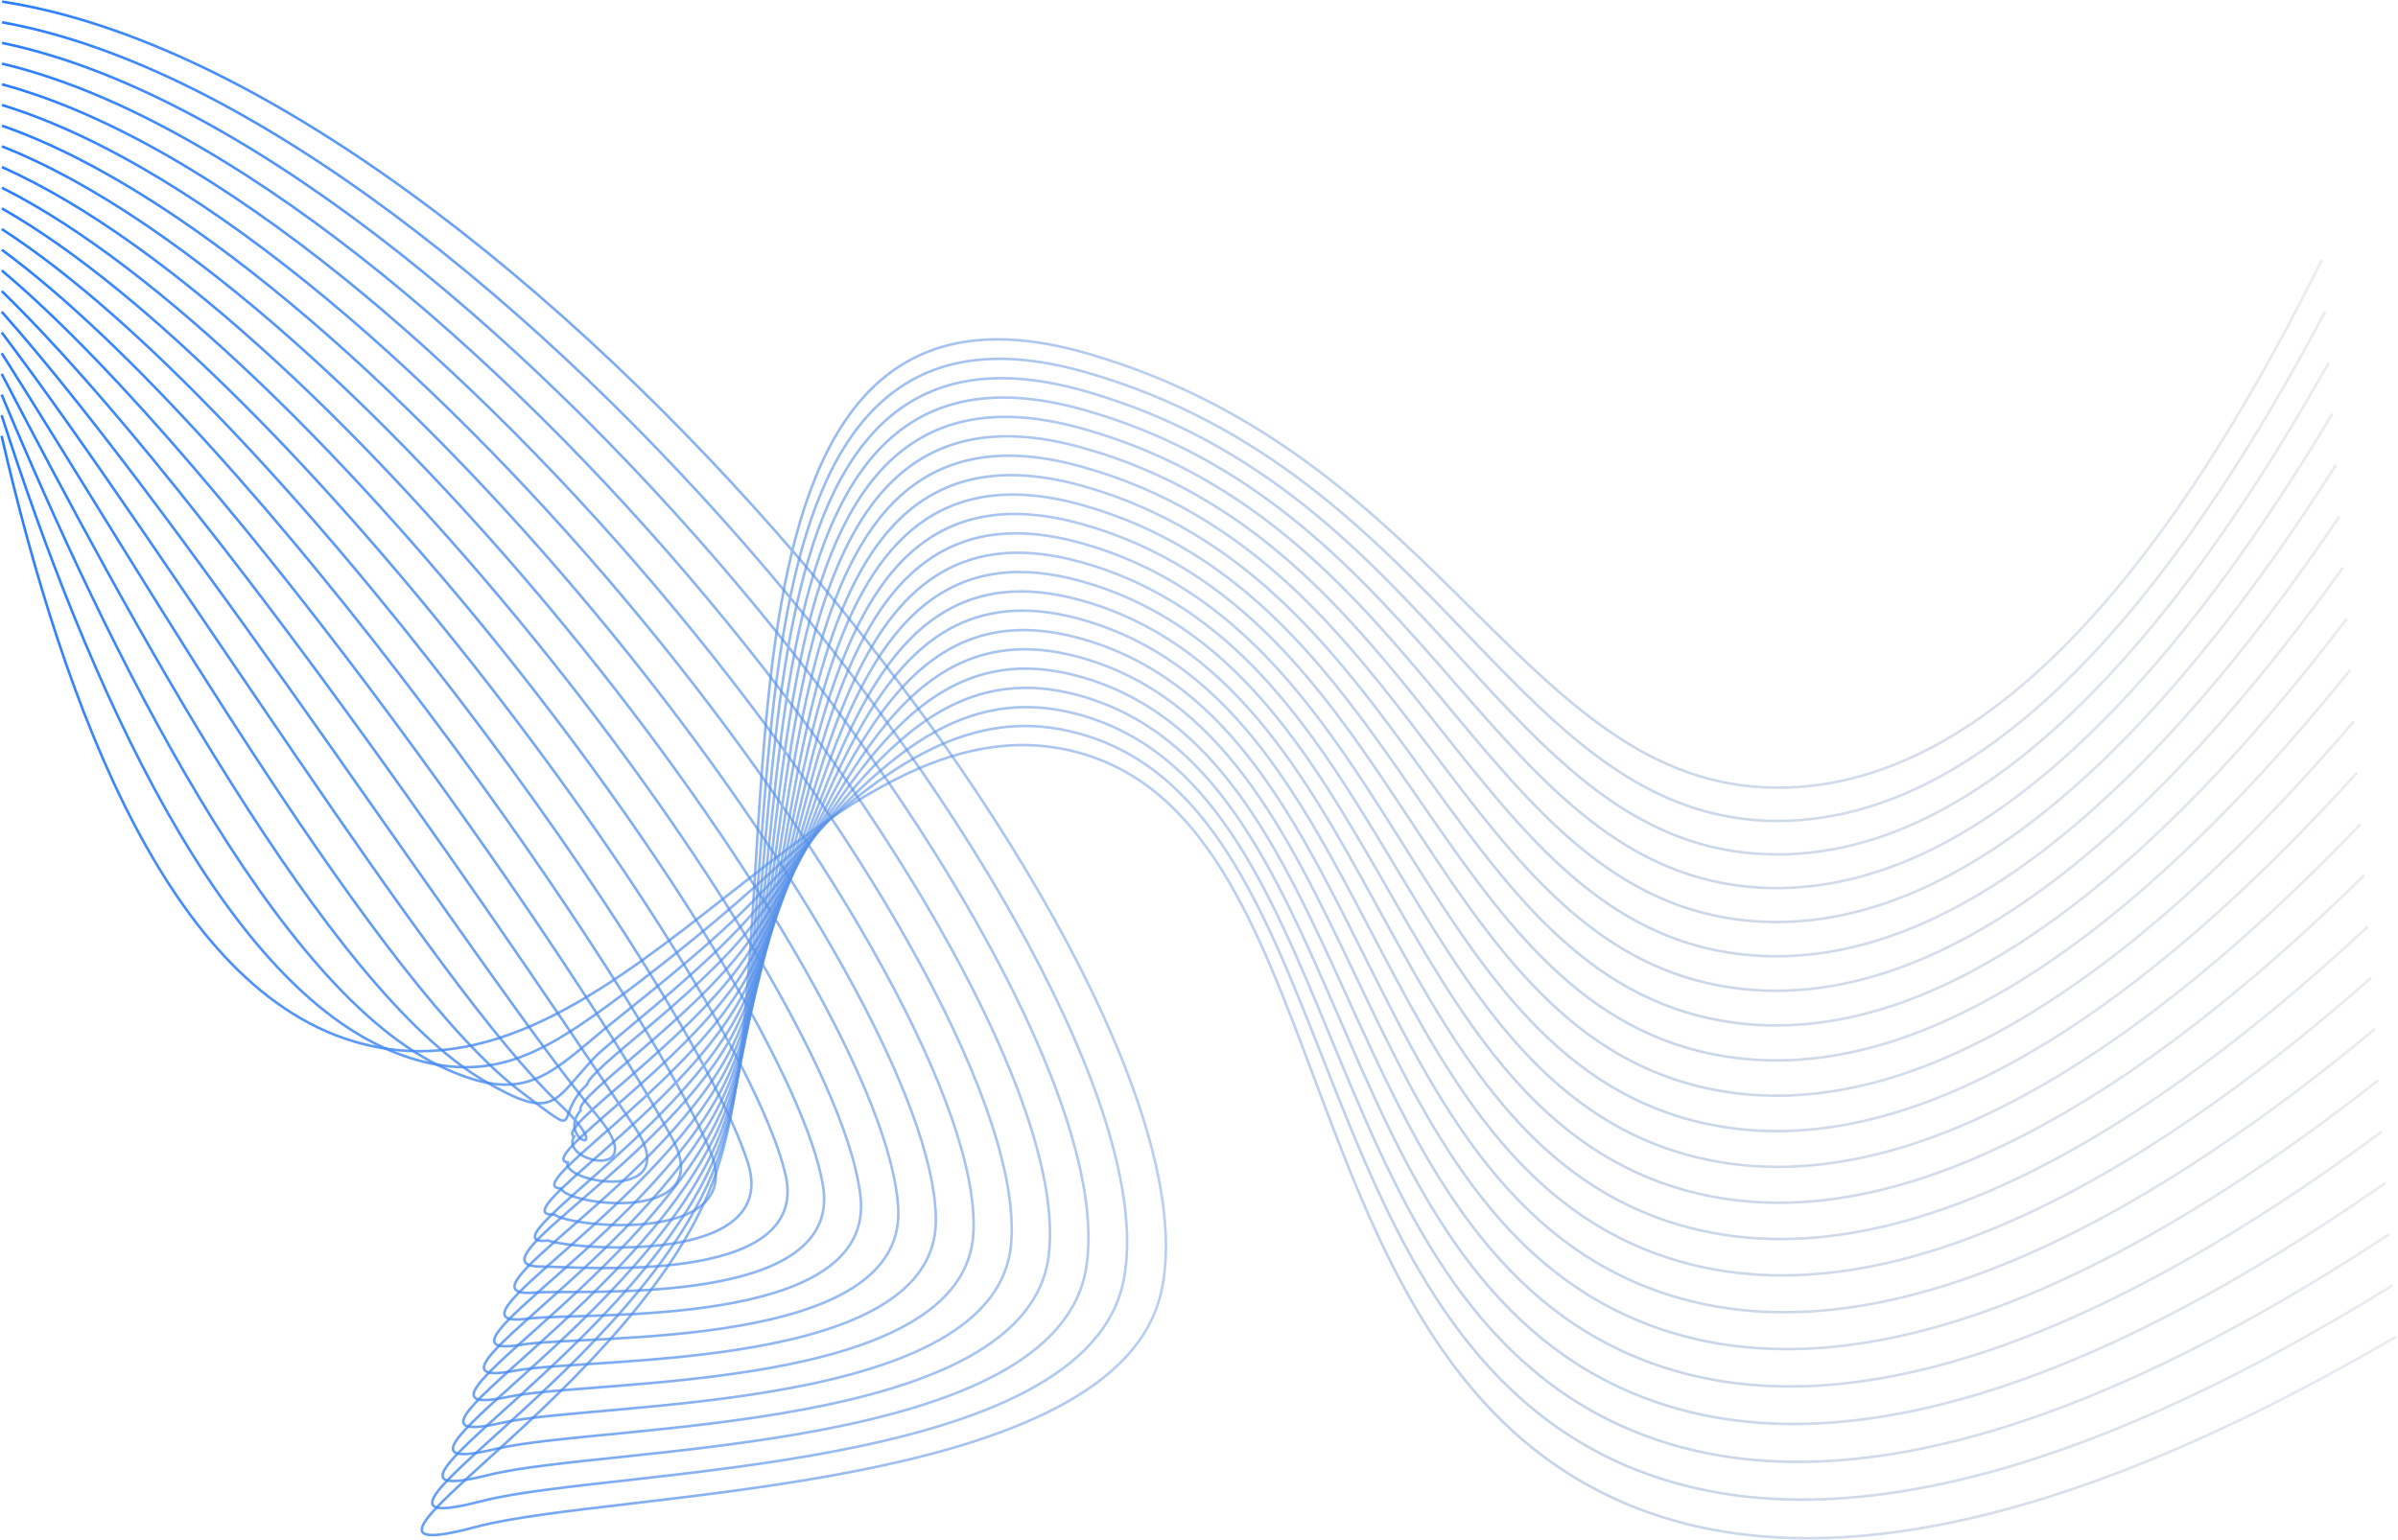 <svg width="1493" height="959" viewBox="0 0 1493 959" fill="none" xmlns="http://www.w3.org/2000/svg">
<path d="M1.314 1C320.938 50.173 764.165 609.068 723.262 803.412C696.44 930.815 382.203 927.954 296.352 950.931C179.276 982.223 400.956 865.08 446.106 729.653C499.749 568.724 418.323 145.658 676.637 220.043C902.073 284.996 950.888 495.367 1112.49 490.494C1258.64 486.024 1372.5 309.448 1445.52 161.93" stroke="url(#paint0_linear_2258_554)" stroke-width="1.6" stroke-miterlimit="10"/>
<path d="M1.292 13.896C307.505 68.724 733.902 609.984 699.816 796.193C677.464 918.186 379.857 914.118 300.42 934.771C190.295 963.358 402.521 850.775 447.291 720.846C500.934 565.058 426.906 160.186 676.28 231.911C898.742 295.724 943.646 510.99 1106.7 511.303C1253.12 511.035 1371.47 338.281 1447.71 193.914" stroke="url(#paint1_linear_2258_554)" stroke-width="1.6" stroke-miterlimit="10"/>
<path d="M1.266 26.727C294.068 87.209 703.634 610.789 676.388 788.907C658.506 905.491 377.506 900.216 304.484 918.544C201.288 944.338 404.081 836.403 448.471 711.951C502.114 561.303 435.507 174.67 675.918 243.713C895.408 306.409 936.4 527.128 1100.93 532.045C1247.6 536.516 1370.44 367.07 1449.92 225.832" stroke="url(#paint2_linear_2258_554)" stroke-width="1.6" stroke-miterlimit="10"/>
<path d="M1.266 39.645C280.657 105.804 673.392 611.615 652.963 781.708C639.553 892.817 375.159 886.402 308.552 902.406C212.24 925.249 405.668 822.03 449.656 703.076C503.455 557.547 444.113 189.153 675.583 255.491C892.078 317.091 929.114 543.041 1095.12 552.764C1242.03 561.459 1369.39 395.88 1452.11 257.726" stroke="url(#paint3_linear_2258_554)" stroke-width="1.6" stroke-miterlimit="10"/>
<path d="M1.245 52.52C267.359 124.334 643.13 612.331 629.54 774.467C620.6 880.077 372.835 872.522 312.643 886.09C223.238 906.206 407.279 807.681 450.842 694.204C504.731 553.815 452.719 203.659 675.226 267.293C888.749 327.776 921.851 558.71 1089.37 573.506C1236.49 586.493 1368.41 424.669 1454.33 289.645" stroke="url(#paint4_linear_2258_554)" stroke-width="1.6" stroke-miterlimit="10"/>
<path d="M1.222 65.394C253.971 142.887 612.866 613.002 606.094 767.226C601.624 867.271 370.511 858.643 316.711 869.886C234.28 887.096 408.933 793.31 452.026 685.331C506.027 550.061 461.324 218.188 674.891 279.118C885.396 338.505 914.564 574.491 1083.59 594.272C1230.95 611.527 1367.45 453.458 1456.54 321.585" stroke="url(#paint5_linear_2258_554)" stroke-width="1.6" stroke-miterlimit="10"/>
<path d="M1.222 78.291C240.583 161.438 582.58 613.337 582.67 760.006C582.67 854.396 368.097 844.718 320.779 853.658C245.277 867.896 410.587 778.96 453.211 676.479C507.346 546.305 469.907 232.649 674.489 290.942C882.021 349.189 907.211 590.226 1077.77 615.036C1225.29 636.493 1366.31 482.336 1458.71 353.525" stroke="url(#paint6_linear_2258_554)" stroke-width="1.6" stroke-miterlimit="10"/>
<path d="M1.2 91.166C227.172 179.968 552.25 613.673 559.246 752.765C563.716 841.455 365.907 830.771 324.87 837.454C256.273 848.63 412.308 764.611 454.507 667.584C508.821 542.417 478.513 247.558 674.288 302.721C878.713 360.321 900.036 605.895 1072.14 635.756C1219.95 661.415 1365.44 511.125 1461.05 385.421" stroke="url(#paint7_linear_2258_554)" stroke-width="1.6" stroke-miterlimit="10"/>
<path d="M1.18 104.041C213.786 198.52 521.832 613.875 535.801 745.524C544.608 828.425 363.696 816.802 328.94 821.228C267.317 829.096 414.031 750.262 455.605 658.756C510.075 538.774 486.896 262.132 673.843 314.546C875.273 371.072 892.685 621.541 1066.27 656.521C1214.28 686.338 1364.32 539.959 1463.16 417.362" stroke="url(#paint8_linear_2258_554)" stroke-width="1.6" stroke-miterlimit="10"/>
<path d="M1.18 116.914C200.397 217.048 491.322 613.896 512.377 738.281C525.43 815.326 361.506 802.764 333.008 805.022C278.381 809.336 415.708 735.912 456.789 649.881C511.505 535.018 495.591 276.614 673.597 326.391C872.032 381.844 885.51 637.186 1060.59 677.306C1208.82 711.258 1363.4 568.791 1465.48 449.323" stroke="url(#paint9_linear_2258_554)" stroke-width="1.6" stroke-miterlimit="10"/>
<path d="M1.158 129.789C187.009 235.6 460.634 613.785 488.953 731.04C506.119 802.162 359.494 788.684 336.964 788.818C289.49 789.086 417.429 721.585 457.862 641.008C512.846 531.241 504.062 291.166 673.038 338.193C868.456 392.596 878 652.765 1054.6 698.049C1203.06 736.046 1362.15 597.602 1467.45 481.241" stroke="url(#paint10_linear_2258_554)" stroke-width="1.6" stroke-miterlimit="10"/>
<path d="M1.135 142.686C173.62 254.129 429.744 613.538 465.528 723.82C486.65 788.929 356.99 778.201 341.165 772.59C301.201 777.061 419.395 707.258 459.158 632.157C514.455 527.486 512.801 305.671 672.792 350.016C865.237 403.324 870.847 668.322 1048.92 718.813C1197.62 760.945 1361.23 626.435 1469.77 513.181" stroke="url(#paint11_linear_2258_554)" stroke-width="1.6" stroke-miterlimit="10"/>
<path d="M1.135 155.559C160.209 272.68 398.541 613.202 442.081 716.577C466.981 775.674 354.71 764.587 345.233 756.384C312.287 758.441 421.384 692.951 460.342 623.282C516.02 523.73 521.384 320.176 672.434 361.772C861.884 414.007 863.583 683.81 1043.15 739.509C1192.1 785.709 1360.21 655.2 1471.99 545.053" stroke="url(#paint12_linear_2258_554)" stroke-width="1.6" stroke-miterlimit="10"/>
<path d="M1.114 168.434C146.823 291.209 367.005 612.89 418.659 709.336C447.09 762.442 352.41 750.976 349.37 740.158C323.42 739.778 423.42 678.647 461.596 614.432C517.72 519.975 530.058 334.66 672.168 373.641C858.623 424.781 856.41 699.367 1037.46 760.319C1186.65 810.542 1359.31 684.079 1474.25 577.038" stroke="url(#paint13_linear_2258_554)" stroke-width="1.6" stroke-miterlimit="10"/>
<path d="M1.088 181.309C133.43 309.762 335.084 612.689 395.231 702.094C426.97 749.278 350.126 737.365 353.367 723.954C334.436 721.115 425.383 664.388 462.71 605.492C519.37 516.087 538.593 349.078 671.739 385.376C855.221 435.421 849.097 714.768 1031.6 780.995C1181.06 835.264 1358.17 712.823 1476.39 608.889" stroke="url(#paint14_linear_2258_554)" stroke-width="1.6" stroke-miterlimit="10"/>
<path d="M1.088 194.184C120.042 328.292 302.831 612.802 371.785 694.853C406.63 736.27 347.824 723.754 357.457 707.75C345.522 702.475 427.484 650.151 463.894 596.709C521.181 512.623 547.198 363.607 671.382 397.268C851.891 446.172 841.878 730.302 1025.83 801.827C1175.58 860.074 1357.14 741.702 1478.6 640.897" stroke="url(#paint15_linear_2258_554)" stroke-width="1.6" stroke-miterlimit="10"/>
<path d="M1.066 207.057C106.653 346.842 270.086 613.359 348.36 687.61C386.157 723.484 345.544 710.14 361.525 691.522C356.608 683.81 429.652 635.979 465.079 587.834C523.081 509.023 555.803 378.067 671.047 409.023C848.561 456.788 834.681 745.634 1020.04 822.523C1170.08 884.749 1356.11 770.466 1480.79 672.769" stroke="url(#paint16_linear_2258_554)" stroke-width="1.6" stroke-miterlimit="10"/>
<path d="M1.043 219.953C93.243 365.371 237.23 614.521 324.937 680.39C365.638 710.945 343.242 696.528 365.594 675.317C367.695 665.169 431.91 621.852 466.175 578.96C525.048 505.536 564.342 392.528 670.6 420.892C845.141 467.494 827.417 761.123 1014.18 843.332C1164.52 909.514 1355.02 799.344 1482.91 704.753" stroke="url(#paint17_linear_2258_554)" stroke-width="1.6" stroke-miterlimit="10"/>
<path d="M1.043 232.828C79.854 383.923 204.329 616.287 301.512 673.149C345.142 698.674 344.181 686.336 369.661 659.112C380.278 647.758 434.234 607.704 467.471 570.11C527.328 502.206 573.058 406.945 670.354 432.716C841.923 478.134 820.331 776.502 1008.48 864.097C1159.15 934.235 1354.08 828.156 1485.22 736.694" stroke="url(#paint18_linear_2258_554)" stroke-width="1.6" stroke-miterlimit="10"/>
<path d="M1.022 245.768C66.467 402.517 171.608 618.722 278.179 665.972C324.915 686.714 340.226 671.18 373.865 642.951C390.74 628.78 436.739 593.934 468.768 561.301C529.81 499.142 581.777 421.449 670.109 444.583C838.727 488.771 813.292 791.945 1002.83 884.904C1153.84 958.976 1353.17 857.054 1487.52 768.677" stroke="url(#paint19_linear_2258_554)" stroke-width="1.6" stroke-miterlimit="10"/>
<path d="M1 258.578C53.079 421.005 139.198 621.474 254.643 658.667C304.643 674.782 336.918 656.432 377.821 626.682C401.245 609.628 439.064 580.057 469.841 552.386C532.246 496.262 590.337 435.668 669.64 456.276C835.397 498.967 806.184 806.923 996.93 905.537C1148.38 983.342 1352.03 885.734 1489.62 800.486" stroke="url(#paint20_linear_2258_554)" stroke-width="1.6" stroke-miterlimit="10"/>
<path d="M1 271.451C39.69 439.533 107.191 624.602 231.219 651.424C391.411 686.18 514.924 428.715 669.305 468.143C832.067 509.739 798.942 822.568 991.164 926.345C1142.86 1008.28 1351.02 914.633 1491.83 832.469" stroke="url(#paint21_linear_2258_554)" stroke-width="1.6" stroke-miterlimit="10"/>
<defs>
<linearGradient id="paint0_linear_2258_554" x1="1.314" y1="478.521" x2="1445.52" y2="478.521" gradientUnits="userSpaceOnUse">
<stop stop-color="#2A7EFF"/>
<stop offset="0.5" stop-color="#6F9BDE" stop-opacity="0.48"/>
<stop offset="1" stop-color="#43608C" stop-opacity="0.12"/>
</linearGradient>
<linearGradient id="paint1_linear_2258_554" x1="1.292" y1="476.574" x2="1447.71" y2="476.574" gradientUnits="userSpaceOnUse">
<stop stop-color="#2A7EFF"/>
<stop offset="0.5" stop-color="#6F9BDE" stop-opacity="0.48"/>
<stop offset="1" stop-color="#43608C" stop-opacity="0.12"/>
</linearGradient>
<linearGradient id="paint2_linear_2258_554" x1="1.266" y1="474.557" x2="1449.92" y2="474.557" gradientUnits="userSpaceOnUse">
<stop stop-color="#2A7EFF"/>
<stop offset="0.5" stop-color="#6F9BDE" stop-opacity="0.48"/>
<stop offset="1" stop-color="#43608C" stop-opacity="0.12"/>
</linearGradient>
<linearGradient id="paint3_linear_2258_554" x1="1.266" y1="472.621" x2="1452.11" y2="472.621" gradientUnits="userSpaceOnUse">
<stop stop-color="#2A7EFF"/>
<stop offset="0.5" stop-color="#6F9BDE" stop-opacity="0.48"/>
<stop offset="1" stop-color="#43608C" stop-opacity="0.12"/>
</linearGradient>
<linearGradient id="paint4_linear_2258_554" x1="1.245" y1="470.617" x2="1454.33" y2="470.617" gradientUnits="userSpaceOnUse">
<stop stop-color="#2A7EFF"/>
<stop offset="0.5" stop-color="#6F9BDE" stop-opacity="0.48"/>
<stop offset="1" stop-color="#43608C" stop-opacity="0.12"/>
</linearGradient>
<linearGradient id="paint5_linear_2258_554" x1="1.222" y1="468.665" x2="1456.54" y2="468.665" gradientUnits="userSpaceOnUse">
<stop stop-color="#2A7EFF"/>
<stop offset="0.5" stop-color="#6F9BDE" stop-opacity="0.48"/>
<stop offset="1" stop-color="#43608C" stop-opacity="0.12"/>
</linearGradient>
<linearGradient id="paint6_linear_2258_554" x1="1.222" y1="466.727" x2="1458.71" y2="466.727" gradientUnits="userSpaceOnUse">
<stop stop-color="#2A7EFF"/>
<stop offset="0.5" stop-color="#6F9BDE" stop-opacity="0.48"/>
<stop offset="1" stop-color="#43608C" stop-opacity="0.12"/>
</linearGradient>
<linearGradient id="paint7_linear_2258_554" x1="1.2" y1="464.811" x2="1461.05" y2="464.811" gradientUnits="userSpaceOnUse">
<stop stop-color="#2A7EFF"/>
<stop offset="0.5" stop-color="#6F9BDE" stop-opacity="0.48"/>
<stop offset="1" stop-color="#43608C" stop-opacity="0.12"/>
</linearGradient>
<linearGradient id="paint8_linear_2258_554" x1="1.18" y1="462.906" x2="1463.16" y2="462.906" gradientUnits="userSpaceOnUse">
<stop stop-color="#2A7EFF"/>
<stop offset="0.5" stop-color="#6F9BDE" stop-opacity="0.48"/>
<stop offset="1" stop-color="#43608C" stop-opacity="0.12"/>
</linearGradient>
<linearGradient id="paint9_linear_2258_554" x1="1.18" y1="461.058" x2="1465.48" y2="461.058" gradientUnits="userSpaceOnUse">
<stop stop-color="#2A7EFF"/>
<stop offset="0.5" stop-color="#6F9BDE" stop-opacity="0.48"/>
<stop offset="1" stop-color="#43608C" stop-opacity="0.12"/>
</linearGradient>
<linearGradient id="paint10_linear_2258_554" x1="1.158" y1="459.771" x2="1467.45" y2="459.771" gradientUnits="userSpaceOnUse">
<stop stop-color="#2A7EFF"/>
<stop offset="0.5" stop-color="#6F9BDE" stop-opacity="0.48"/>
<stop offset="1" stop-color="#43608C" stop-opacity="0.12"/>
</linearGradient>
<linearGradient id="paint11_linear_2258_554" x1="1.135" y1="459.797" x2="1469.77" y2="459.797" gradientUnits="userSpaceOnUse">
<stop stop-color="#2A7EFF"/>
<stop offset="0.5" stop-color="#6F9BDE" stop-opacity="0.48"/>
<stop offset="1" stop-color="#43608C" stop-opacity="0.12"/>
</linearGradient>
<linearGradient id="paint12_linear_2258_554" x1="1.135" y1="459.267" x2="1471.99" y2="459.267" gradientUnits="userSpaceOnUse">
<stop stop-color="#2A7EFF"/>
<stop offset="0.5" stop-color="#6F9BDE" stop-opacity="0.48"/>
<stop offset="1" stop-color="#43608C" stop-opacity="0.12"/>
</linearGradient>
<linearGradient id="paint13_linear_2258_554" x1="1.114" y1="470.051" x2="1474.25" y2="470.051" gradientUnits="userSpaceOnUse">
<stop stop-color="#2A7EFF"/>
<stop offset="0.5" stop-color="#6F9BDE" stop-opacity="0.48"/>
<stop offset="1" stop-color="#43608C" stop-opacity="0.12"/>
</linearGradient>
<linearGradient id="paint14_linear_2258_554" x1="1.088" y1="487.809" x2="1476.39" y2="487.809" gradientUnits="userSpaceOnUse">
<stop stop-color="#2A7EFF"/>
<stop offset="0.5" stop-color="#6F9BDE" stop-opacity="0.48"/>
<stop offset="1" stop-color="#43608C" stop-opacity="0.12"/>
</linearGradient>
<linearGradient id="paint15_linear_2258_554" x1="1.088" y1="505.717" x2="1478.6" y2="505.717" gradientUnits="userSpaceOnUse">
<stop stop-color="#2A7EFF"/>
<stop offset="0.5" stop-color="#6F9BDE" stop-opacity="0.48"/>
<stop offset="1" stop-color="#43608C" stop-opacity="0.12"/>
</linearGradient>
<linearGradient id="paint16_linear_2258_554" x1="1.066" y1="523.641" x2="1480.79" y2="523.641" gradientUnits="userSpaceOnUse">
<stop stop-color="#2A7EFF"/>
<stop offset="0.5" stop-color="#6F9BDE" stop-opacity="0.48"/>
<stop offset="1" stop-color="#43608C" stop-opacity="0.12"/>
</linearGradient>
<linearGradient id="paint17_linear_2258_554" x1="1.043" y1="541.714" x2="1482.91" y2="541.714" gradientUnits="userSpaceOnUse">
<stop stop-color="#2A7EFF"/>
<stop offset="0.5" stop-color="#6F9BDE" stop-opacity="0.48"/>
<stop offset="1" stop-color="#43608C" stop-opacity="0.12"/>
</linearGradient>
<linearGradient id="paint18_linear_2258_554" x1="1.043" y1="559.84" x2="1485.22" y2="559.84" gradientUnits="userSpaceOnUse">
<stop stop-color="#2A7EFF"/>
<stop offset="0.5" stop-color="#6F9BDE" stop-opacity="0.48"/>
<stop offset="1" stop-color="#43608C" stop-opacity="0.12"/>
</linearGradient>
<linearGradient id="paint19_linear_2258_554" x1="1.022" y1="578.107" x2="1487.52" y2="578.107" gradientUnits="userSpaceOnUse">
<stop stop-color="#2A7EFF"/>
<stop offset="0.5" stop-color="#6F9BDE" stop-opacity="0.48"/>
<stop offset="1" stop-color="#43608C" stop-opacity="0.12"/>
</linearGradient>
<linearGradient id="paint20_linear_2258_554" x1="1" y1="596.266" x2="1489.62" y2="596.266" gradientUnits="userSpaceOnUse">
<stop stop-color="#2A7EFF"/>
<stop offset="0.5" stop-color="#6F9BDE" stop-opacity="0.48"/>
<stop offset="1" stop-color="#43608C" stop-opacity="0.12"/>
</linearGradient>
<linearGradient id="paint21_linear_2258_554" x1="1" y1="614.726" x2="1491.83" y2="614.726" gradientUnits="userSpaceOnUse">
<stop stop-color="#2A7EFF"/>
<stop offset="0.5" stop-color="#6F9BDE" stop-opacity="0.48"/>
<stop offset="1" stop-color="#43608C" stop-opacity="0.12"/>
</linearGradient>
</defs>
</svg>
